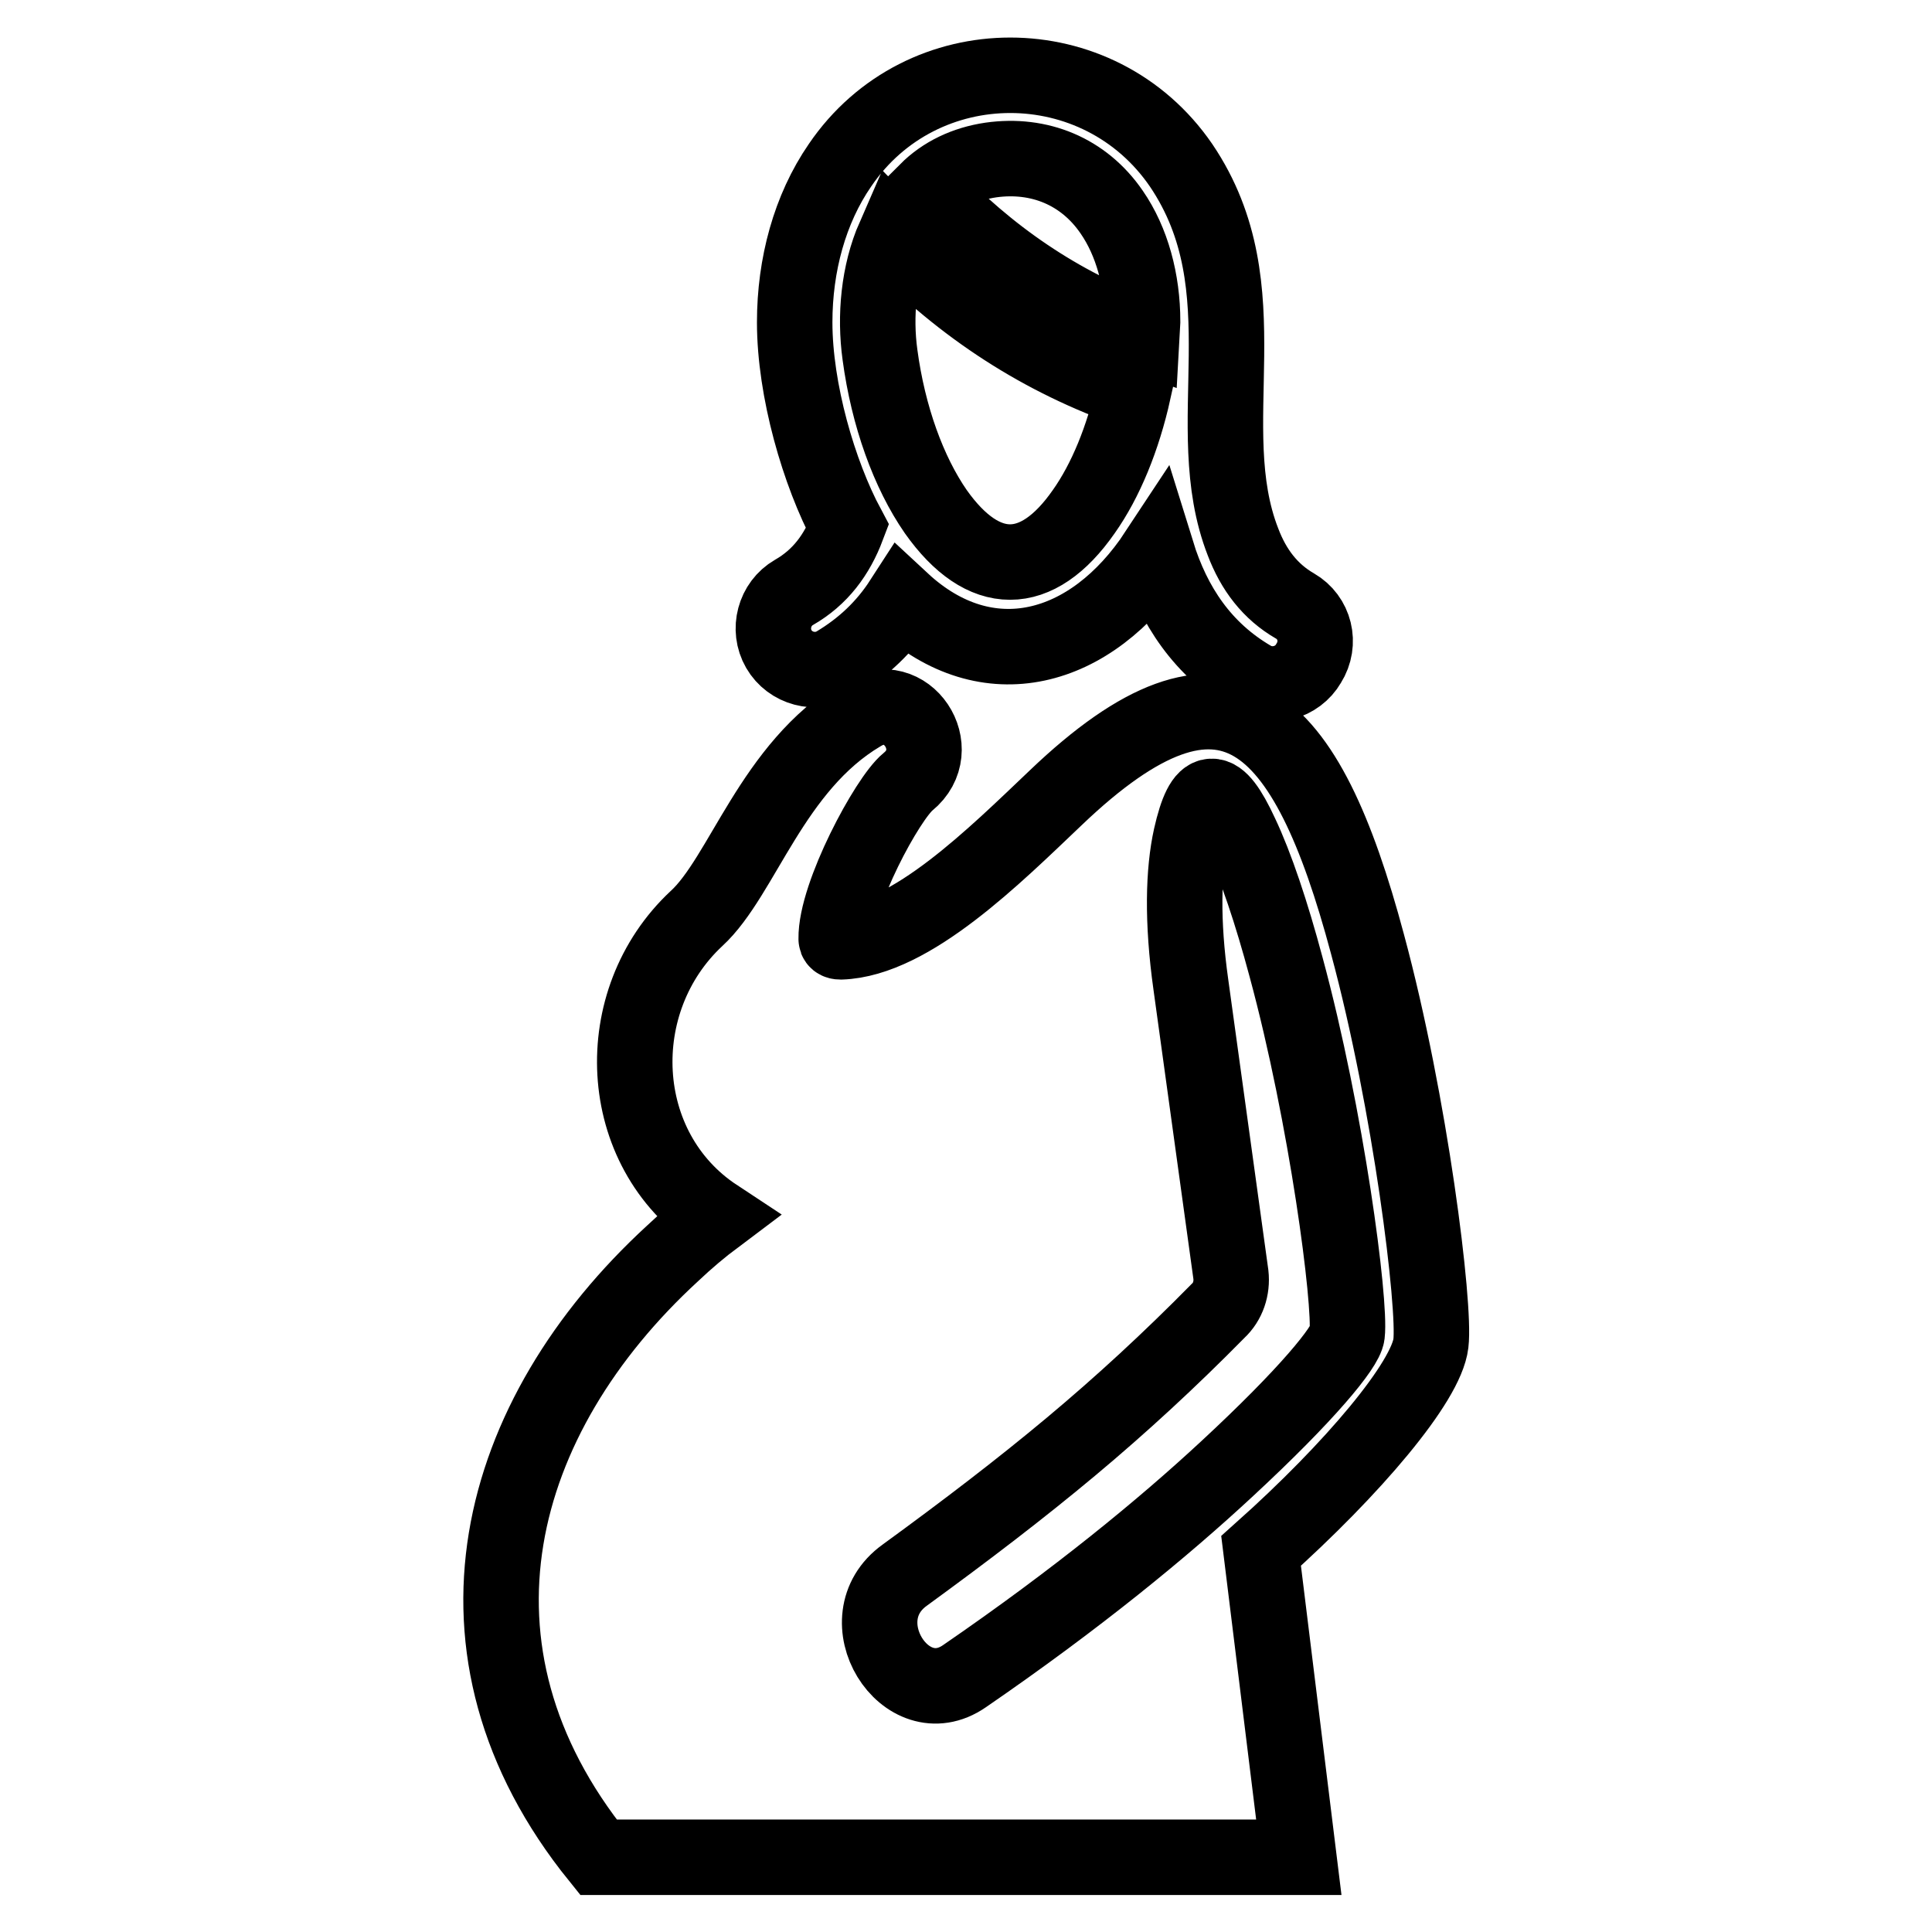 <?xml version="1.0" encoding="utf-8"?>
<!-- Svg Vector Icons : http://www.onlinewebfonts.com/icon -->
<!DOCTYPE svg PUBLIC "-//W3C//DTD SVG 1.1//EN" "http://www.w3.org/Graphics/SVG/1.1/DTD/svg11.dtd">
<svg version="1.1" xmlns="http://www.w3.org/2000/svg" xmlns:xlink="http://www.w3.org/1999/xlink" x="0px" y="0px" viewBox="0 0 256 256" enable-background="new 0 0 256 256" xml:space="preserve">
<g> <path stroke-width="10" fill-opacity="0" stroke="#000000"  d="M120.3,103.6c-2.7,2.2-9.6,15-9.5,20.8c0,0.2,0.1,0.4,0.6,0.4c9.3-0.3,20.5-11.5,28.5-19.1 c22.7-21.7,33.2-10.9,41.3,19.4c5.7,21.1,9,48,8.4,52.9c-0.6,5.1-10.3,16.6-22.5,27.5l5,40.6H79.3c-22.2-27.5-13.7-58.4,9.8-80 c1.9-1.8,3.8-3.4,5.8-4.9c-13.5-8.9-14.3-28.6-2.6-39.5c6.1-5.6,10-20.1,21.8-27.1C120.1,90.9,125.6,99.3,120.3,103.6L120.3,103.6z  M122.8,25.3c8.1,8.6,17.6,15.1,28.5,19.1l0.1-1.8c0-5.4-1.4-10.6-4.1-14.5c-3.7-5.4-9.6-7.8-16-6.9 C127.9,21.7,125,23.1,122.8,25.3z M150.2,51.8c-1.4,6.3-3.7,11.9-6.6,16c-6.2,8.9-13.3,8.9-19.6,0c-3.6-5.2-6.3-12.6-7.4-20.8 c-0.7-5.1-0.2-10.8,1.9-15.6C127.6,40.8,138.1,47.6,150.2,51.8L150.2,51.8z M171.6,80.3c-3.3-1.9-5.5-4.8-6.9-8.5 c-6-15.4,2.9-33.5-8.2-49.9C145.6,6,122.1,6,111.3,21.9c-4,5.8-6,13.2-6,20.8c0,9,3.2,20,7,27.1c-1.4,3.7-3.6,6.7-7.1,8.7 c-2.6,1.5-3.5,4.9-2,7.5s4.9,3.5,7.5,2c3.7-2.2,6.6-5,8.8-8.4c11.3,10.5,25.1,6.8,33.8-6.4c2.2,7.1,6.1,12.9,12.6,16.7 c2.6,1.5,6,0.6,7.5-2C175.1,85.2,174.2,81.8,171.6,80.3L171.6,80.3z M157.8,110.9c-1,4.5-1.2,11.1,0,19.6l5.3,38.4 c0.2,1.8-0.4,3.6-1.7,4.8c-6.4,6.5-12.8,12.4-19.5,18c-6.7,5.6-13.9,11.1-22,17c-8.1,5.8,0.1,18.8,7.9,13.4 c15-10.3,26.4-19.7,34.7-27.4c10.8-10,15.8-16.2,16-17.9c0.5-4.2-2.7-28.8-8.1-48.7c-1.9-7.1-4-13.4-6-17.6 C161.3,103.8,159.4,103.8,157.8,110.9z"/></g>
</svg>